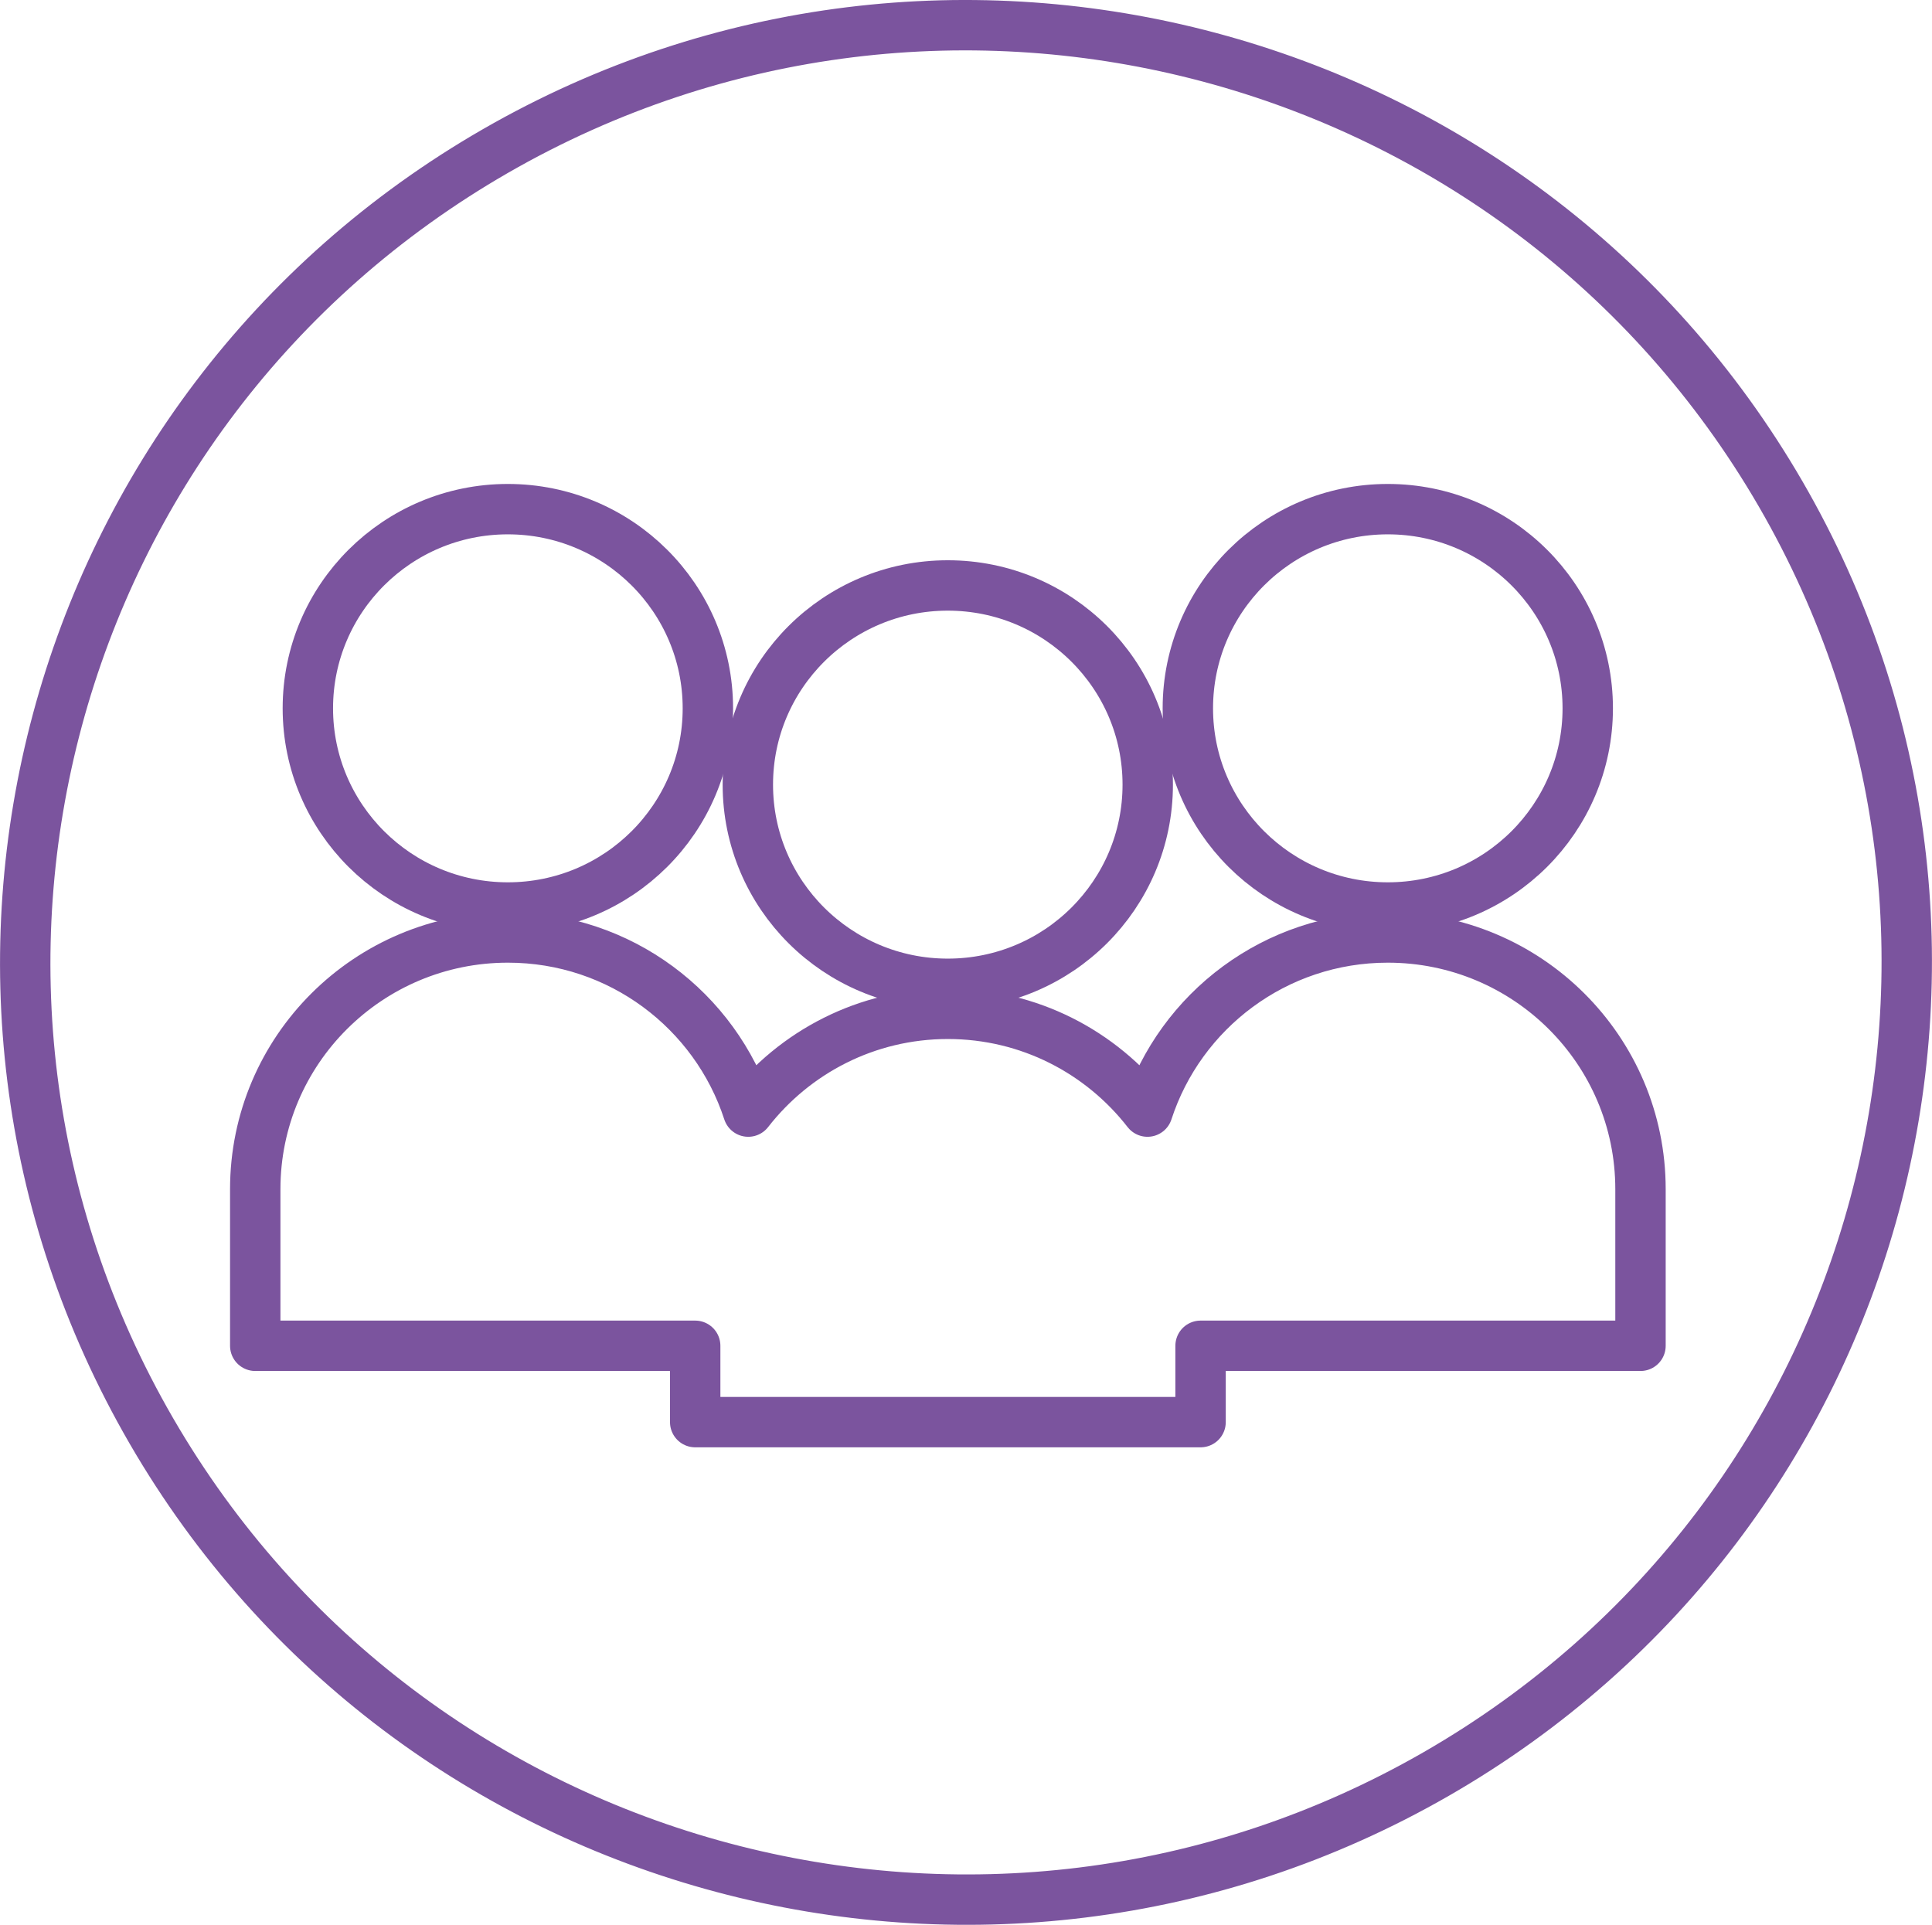 <?xml version="1.0" encoding="utf-8"?>
<svg width="95.856px" height="95.5px" viewBox="0 0 95.856 95.5" version="1.1" xmlns:xlink="http://www.w3.org/1999/xlink" xmlns="http://www.w3.org/2000/svg">
  <g id="Group-44" transform="translate(1.25 1.25)">
    <path d="M70.012 86.766C47.691 99.605 19.149 91.985 6.262 69.748C-6.625 47.51 1.022 19.075 23.343 6.237C45.665 -6.603 74.207 1.017 87.094 23.254C99.981 45.491 92.333 73.926 70.012 86.766Z" id="Path-42" fill="none" fill-rule="evenodd" stroke="#7B549E" stroke-width="2.5" />
    <path d="M14.024 33.894C14.024 28.436 18.466 24.012 23.947 24.012C29.428 24.012 33.871 28.436 33.871 33.894C33.871 39.352 29.428 43.777 23.947 43.777C18.466 43.777 14.024 39.352 14.024 33.894Z" id="Ellipse-3" fill="none" fill-rule="evenodd" stroke="#7B549E" stroke-width="2.5" stroke-linejoin="round" />
    <path d="M57.685 33.894C57.685 28.436 62.127 24.012 67.606 24.012C73.085 24.012 77.526 28.436 77.526 33.894C77.526 39.352 73.085 43.777 67.606 43.777C62.127 43.777 57.685 39.352 57.685 33.894Z" id="Ellipse-4" fill="none" fill-rule="evenodd" stroke="#7B549E" stroke-width="2.5" stroke-linejoin="round" />
    <path d="M80.143 57.752C80.143 50.855 74.529 45.264 67.605 45.264C62.031 45.264 57.312 48.892 55.682 53.903C53.389 50.956 49.811 49.052 45.778 49.052C41.745 49.052 38.167 50.956 35.874 53.903C34.244 48.892 29.525 45.264 23.951 45.264C17.027 45.264 11.414 50.855 11.414 57.752C11.414 57.752 11.414 65.523 11.414 65.523L33.242 65.523L33.242 69.31L58.316 69.31L58.316 65.523L80.143 65.523C80.143 65.523 80.143 57.752 80.143 57.752Z" id="Path-43" fill="none" fill-rule="evenodd" stroke="#7B549E" stroke-width="2.5" stroke-linejoin="round" />
    <path d="M35.854 37.681C35.854 32.223 40.296 27.798 45.775 27.798C51.254 27.798 55.695 32.223 55.695 37.681C55.695 43.139 51.254 47.563 45.775 47.563C40.296 47.563 35.854 43.139 35.854 37.681Z" id="Ellipse-5" fill="none" fill-rule="evenodd" stroke="#7B549E" stroke-width="2.5" stroke-linejoin="round" />
  </g>
</svg>